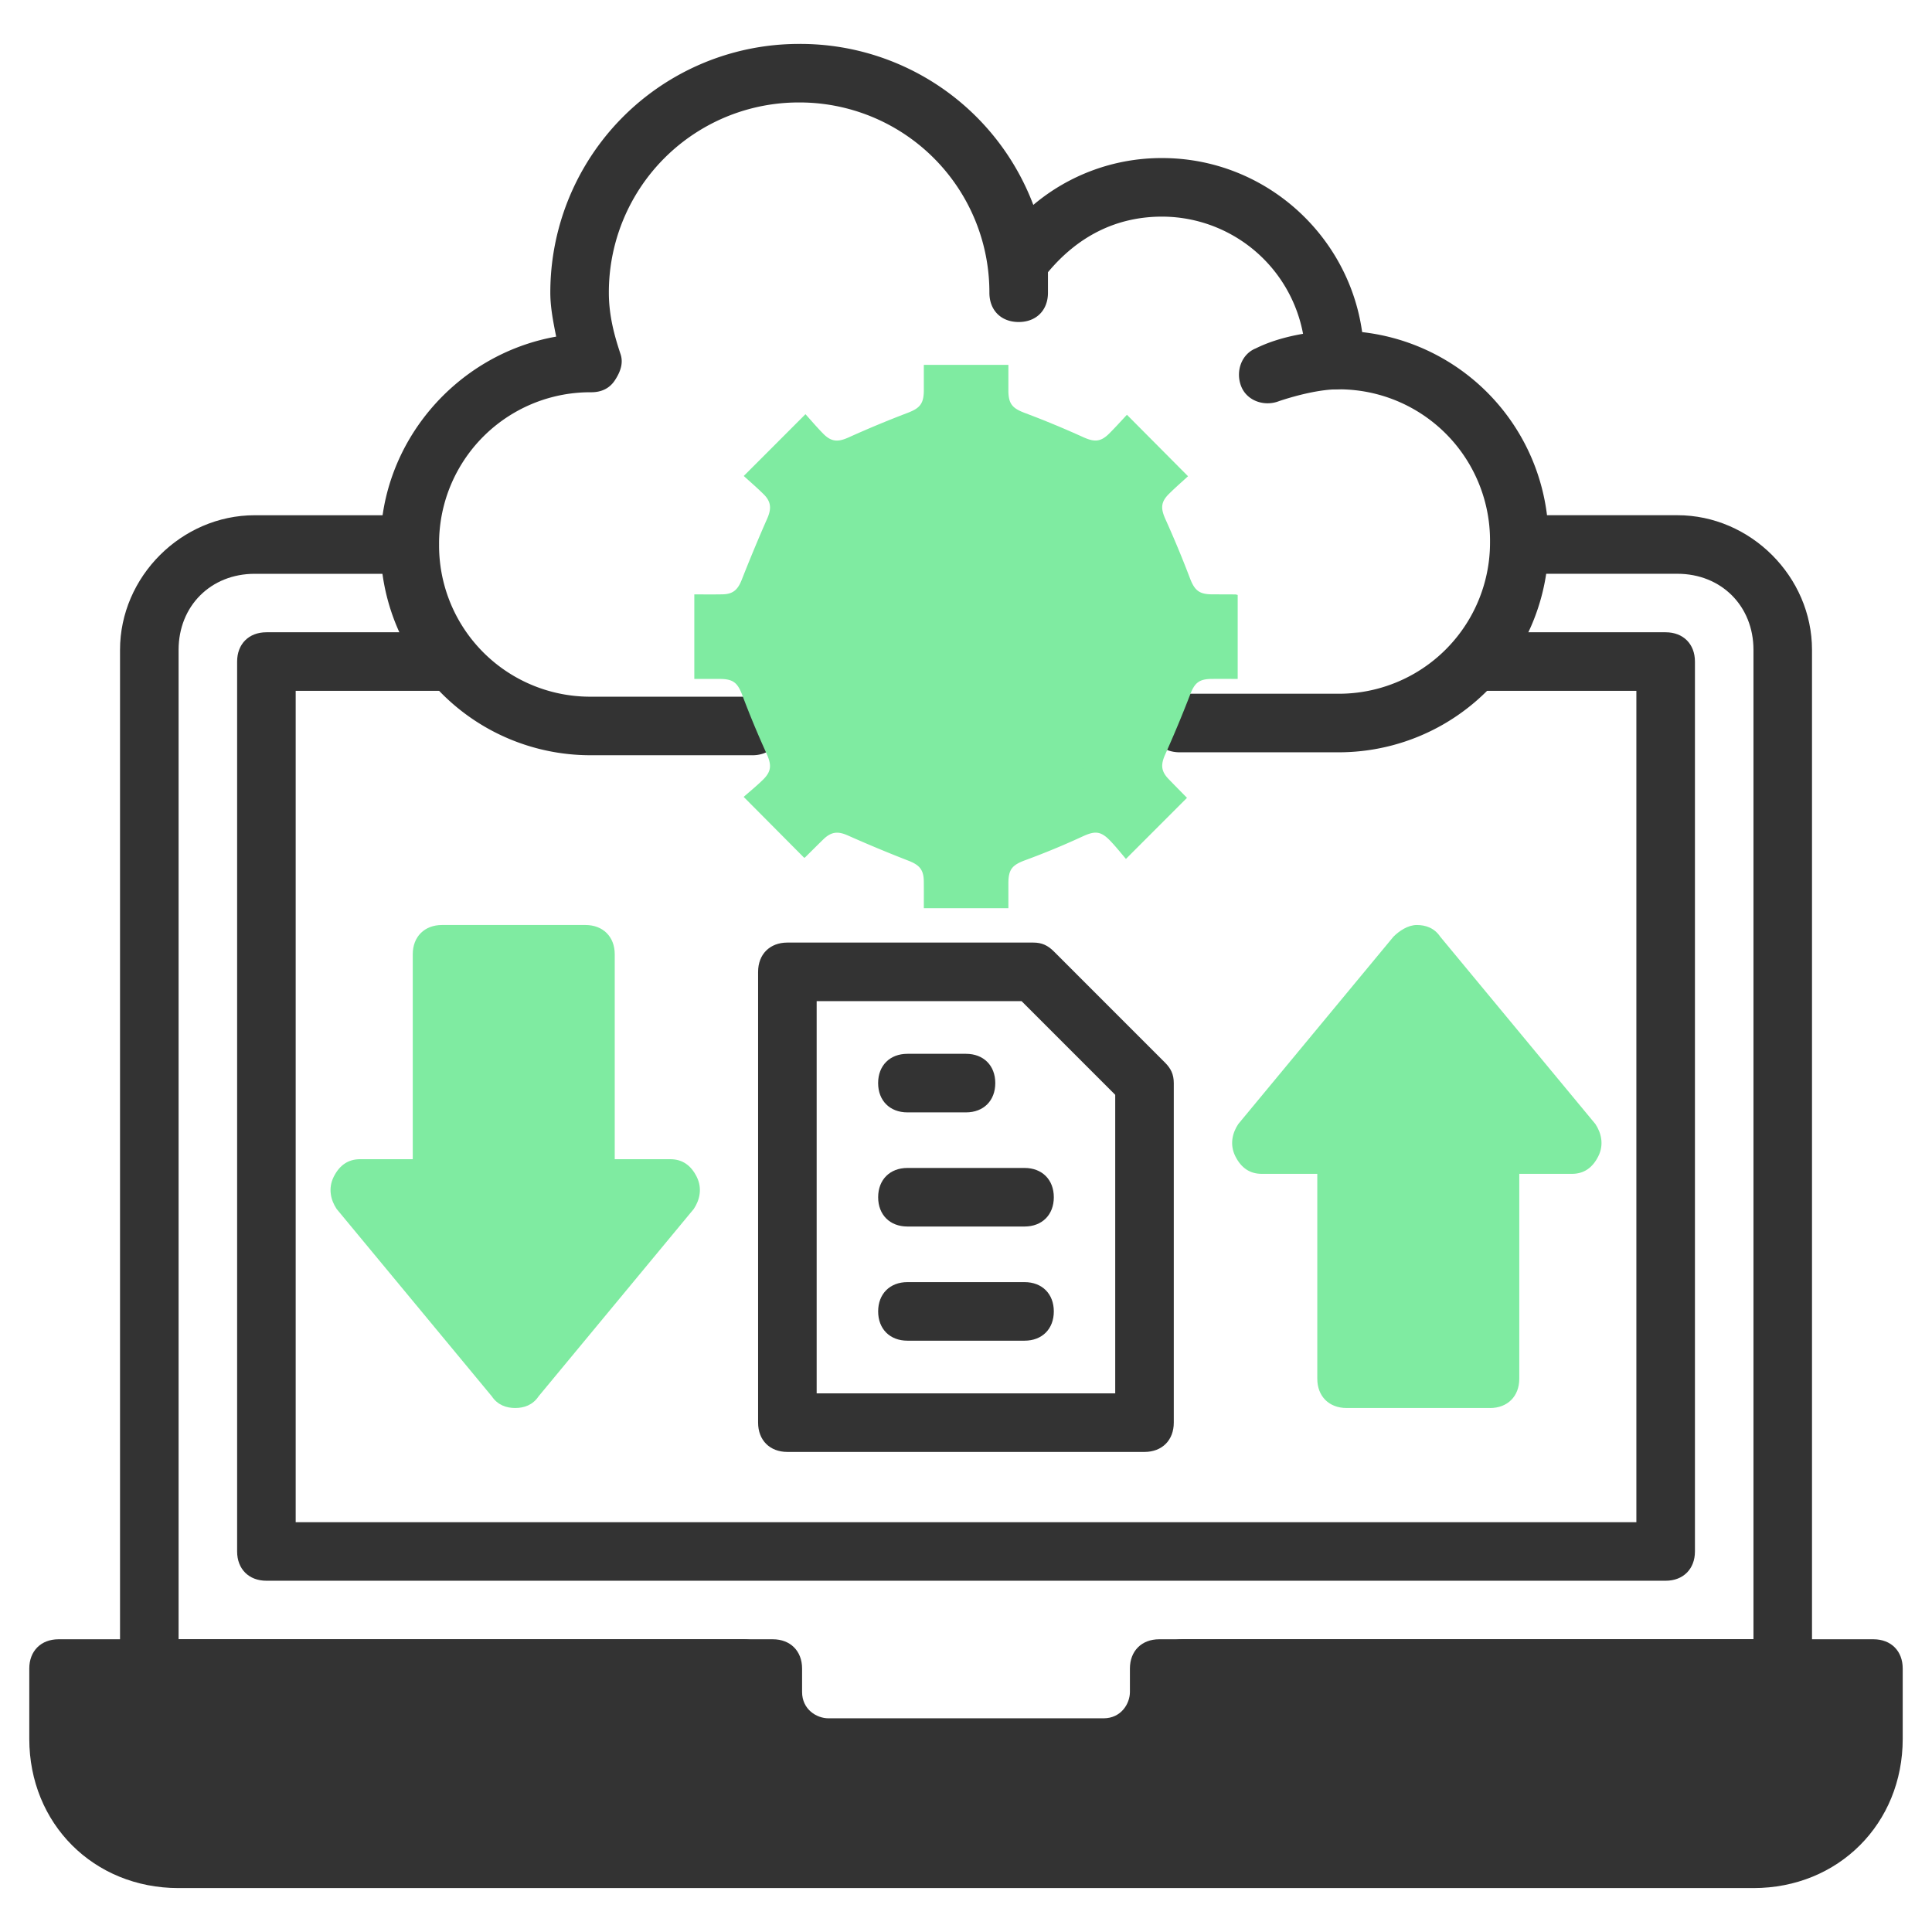 <svg width="64" height="64" fill="none" xmlns="http://www.w3.org/2000/svg"><path d="M55.177 52.364H8.825c-.582 0-.97-.388-.97-.97V21.915c0-.582.388-.97.97-.97h5.915c.582 0 .97.388.97.97s-.388.97-.97.97H9.795v27.54h44.412v-27.54h-5.236c-.582 0-.97-.388-.97-.97s.388-.97.97-.97h6.206c.581 0 .97.388.97.97v29.479c0 .582-.389.97-.97.97zm2.907 10.181H5.914C3.102 62.545.97 60.412.97 57.6v-2.327c0-.582.388-.97.97-.97H25.6c.582 0 .97.388.97.97v.775c0 .582.485.873.873.873h9.115c.581 0 .872-.485.872-.873v-.775c0-.582.388-.97.97-.97h23.66c.583 0 .97.388.97.97V57.6c0 2.812-2.133 4.945-4.945 4.945z" fill="#333"/><path d="M24.92 25.018h-5.333a6.953 6.953 0 01-6.982-6.982c0-3.394 2.522-6.303 5.819-6.885-.097-.484-.194-.97-.194-1.454a8.236 8.236 0 018.242-8.242 8.25 8.25 0 017.758 5.333 6.579 6.579 0 014.266-1.552c3.685 0 6.691 3.006 6.691 6.691 0 .582-.388.97-.97.97-.581 0-.97-.388-.97-.97a4.76 4.76 0 00-4.75-4.751c-1.552 0-2.813.679-3.782 1.842v.679c0 .582-.388.97-.97.97s-.97-.388-.97-.97a6.29 6.29 0 00-6.303-6.303 6.29 6.29 0 00-6.303 6.303c0 .776.194 1.455.388 2.036.097.291 0 .582-.194.873-.194.291-.485.388-.776.388a5.008 5.008 0 00-5.042 5.042 5.008 5.008 0 005.042 5.043h5.334c.581 0 .97.388.97.97 0 .581-.389.97-.97.97z" fill="#333"/><path d="M44.315 24.921H39.08c-.582 0-.97-.388-.97-.97 0-.581.388-.97.97-.97h5.236a5.008 5.008 0 005.043-5.042 5.008 5.008 0 00-5.043-5.042c-.581 0-1.357.194-1.939.388-.485.194-1.067 0-1.26-.485-.194-.485 0-1.067.484-1.26.776-.388 1.843-.582 2.715-.582a6.953 6.953 0 016.982 6.981 6.953 6.953 0 01-6.982 6.982z" fill="#333"/><path d="M49.358 46.642h-4.751c-.582 0-.97-.388-.97-.97v-6.787h-1.842c-.388 0-.679-.194-.873-.582-.194-.388-.097-.776.097-1.067l5.14-6.206c.193-.194.484-.388.775-.388.291 0 .582.097.776.388l5.14 6.206c.193.291.29.68.096 1.067-.194.388-.484.582-.872.582h-1.746v6.788c0 .581-.388.97-.97.97zm-32.291 0c-.29 0-.582-.097-.776-.388l-5.14-6.206c-.193-.29-.29-.678-.096-1.066.194-.388.485-.582.873-.582h1.745v-6.788c0-.582.388-.97.97-.97h4.751c.582 0 .97.388.97.97V38.4h1.842c.388 0 .68.194.873.582.194.388.097.776-.097 1.066l-5.14 6.206c-.193.291-.484.388-.775.388z" fill="#7FEBA1"/><path d="M37.913 48.097h-11.83c-.582 0-.97-.388-.97-.97V32.194c0-.582.388-.97.97-.97h8.145c.291 0 .485.097.68.291l3.684 3.685c.194.194.291.388.291.679v11.248c0 .582-.388.97-.97.97zm-10.86-1.94h9.89v-9.89l-3.102-3.103h-6.788v12.994zm32.003 10.085h-19.88c-.581 0-.969-.387-.969-.97 0-.581.388-.969.97-.969h18.909V21.527c0-1.454-1.067-2.52-2.521-2.52H50.91c-.582 0-.97-.389-.97-.97 0-.582.388-.97.97-.97h4.655c2.424 0 4.46 2.036 4.46 4.46v33.746c0 .581-.388.97-.97.97zm-34.425 0H4.946c-.582 0-.97-.387-.97-.97V21.528c0-2.424 2.037-4.46 4.461-4.46h4.655c.582 0 .97.387.97.97 0 .581-.388.97-.97.97H8.437c-1.454 0-2.521 1.066-2.521 2.52v32.776h18.715c.582 0 .97.388.97.97 0 .581-.388.97-.97.97z" fill="#333"/><path d="M31.999 36.849h-1.94c-.581 0-.97-.388-.97-.97s.389-.97.97-.97H32c.582 0 .97.388.97.97s-.388.97-.97.97z" fill="#333"/><path d="M23 22.491V19.69c.32 0 .628.004.935-.002.35-.006.507-.155.637-.484.268-.683.55-1.36.845-2.03.138-.315.133-.547-.113-.794-.219-.218-.454-.419-.666-.613l2.044-2.046c.186.206.38.434.589.647.271.275.492.278.838.123a35.557 35.557 0 011.951-.812c.404-.153.54-.296.543-.742v-.85h2.801v.858c.003.441.14.583.55.737.651.244 1.293.511 1.926.798.367.166.577.167.862-.117.206-.205.4-.421.589-.623l2.024 2.036c-.195.18-.422.376-.634.587-.274.272-.273.485-.113.839.289.642.56 1.293.81 1.951.149.391.297.531.718.535l.786.003c.019 0 .038.008.078.017v2.782c-.283 0-.569-.002-.856 0-.43.002-.574.137-.722.527a39.62 39.62 0 01-.824 1.977c-.149.334-.142.55.116.816.202.21.407.415.61.623.007.006.008.018-.001-.006l-2.025 2.026c-.154-.18-.332-.406-.53-.611-.312-.321-.508-.317-.907-.133a25.34 25.34 0 01-1.872.776c-.447.163-.583.297-.585.77v.83h-2.801c0-.298.003-.596-.001-.893-.005-.387-.149-.54-.506-.679a45.424 45.424 0 01-2.005-.835c-.328-.146-.547-.134-.815.125-.202.196-.4.395-.6.593-.013.013-.033.018-.036.02l-2.005-2.018c.198-.174.43-.363.641-.57.287-.282.283-.497.118-.863a31.472 31.472 0 01-.8-1.925c-.153-.41-.294-.546-.736-.549H23zm13.985-1.377c0-.804-.007-1.61.003-2.414.004-.337-.126-.562-.421-.73-1.38-.786-2.756-1.58-4.127-2.382-.3-.175-.563-.178-.867 0a311.012 311.012 0 01-4.102 2.367c-.318.18-.454.41-.451.77.01 1.581.009 3.161 0 4.741-.001.348.129.577.435.75 1.373.78 2.741 1.568 4.103 2.367.314.185.58.186.892.004 1.362-.797 2.73-1.586 4.103-2.366.304-.174.442-.401.437-.751-.014-.785-.005-1.57-.005-2.356z" fill="#7FEBA1"/><path d="M33.938 40.63H30.06c-.581 0-.97-.388-.97-.97 0-.581.389-.97.97-.97h3.88c.581 0 .969.389.969.97 0 .582-.388.97-.97.97zm0 3.782H30.06c-.581 0-.97-.388-.97-.97 0-.581.389-.97.97-.97h3.88c.581 0 .969.389.969.97 0 .582-.388.97-.97.97z" fill="#333"/><path d="M31.927 15c3.318-.008 6.008 2.576 6.072 5.846.064 3.287-2.867 6.218-6.153 6.153-3.237-.065-5.862-2.802-5.846-6.08.024-3.36 2.577-5.91 5.927-5.919z" fill="#7FEBA1"/></svg>